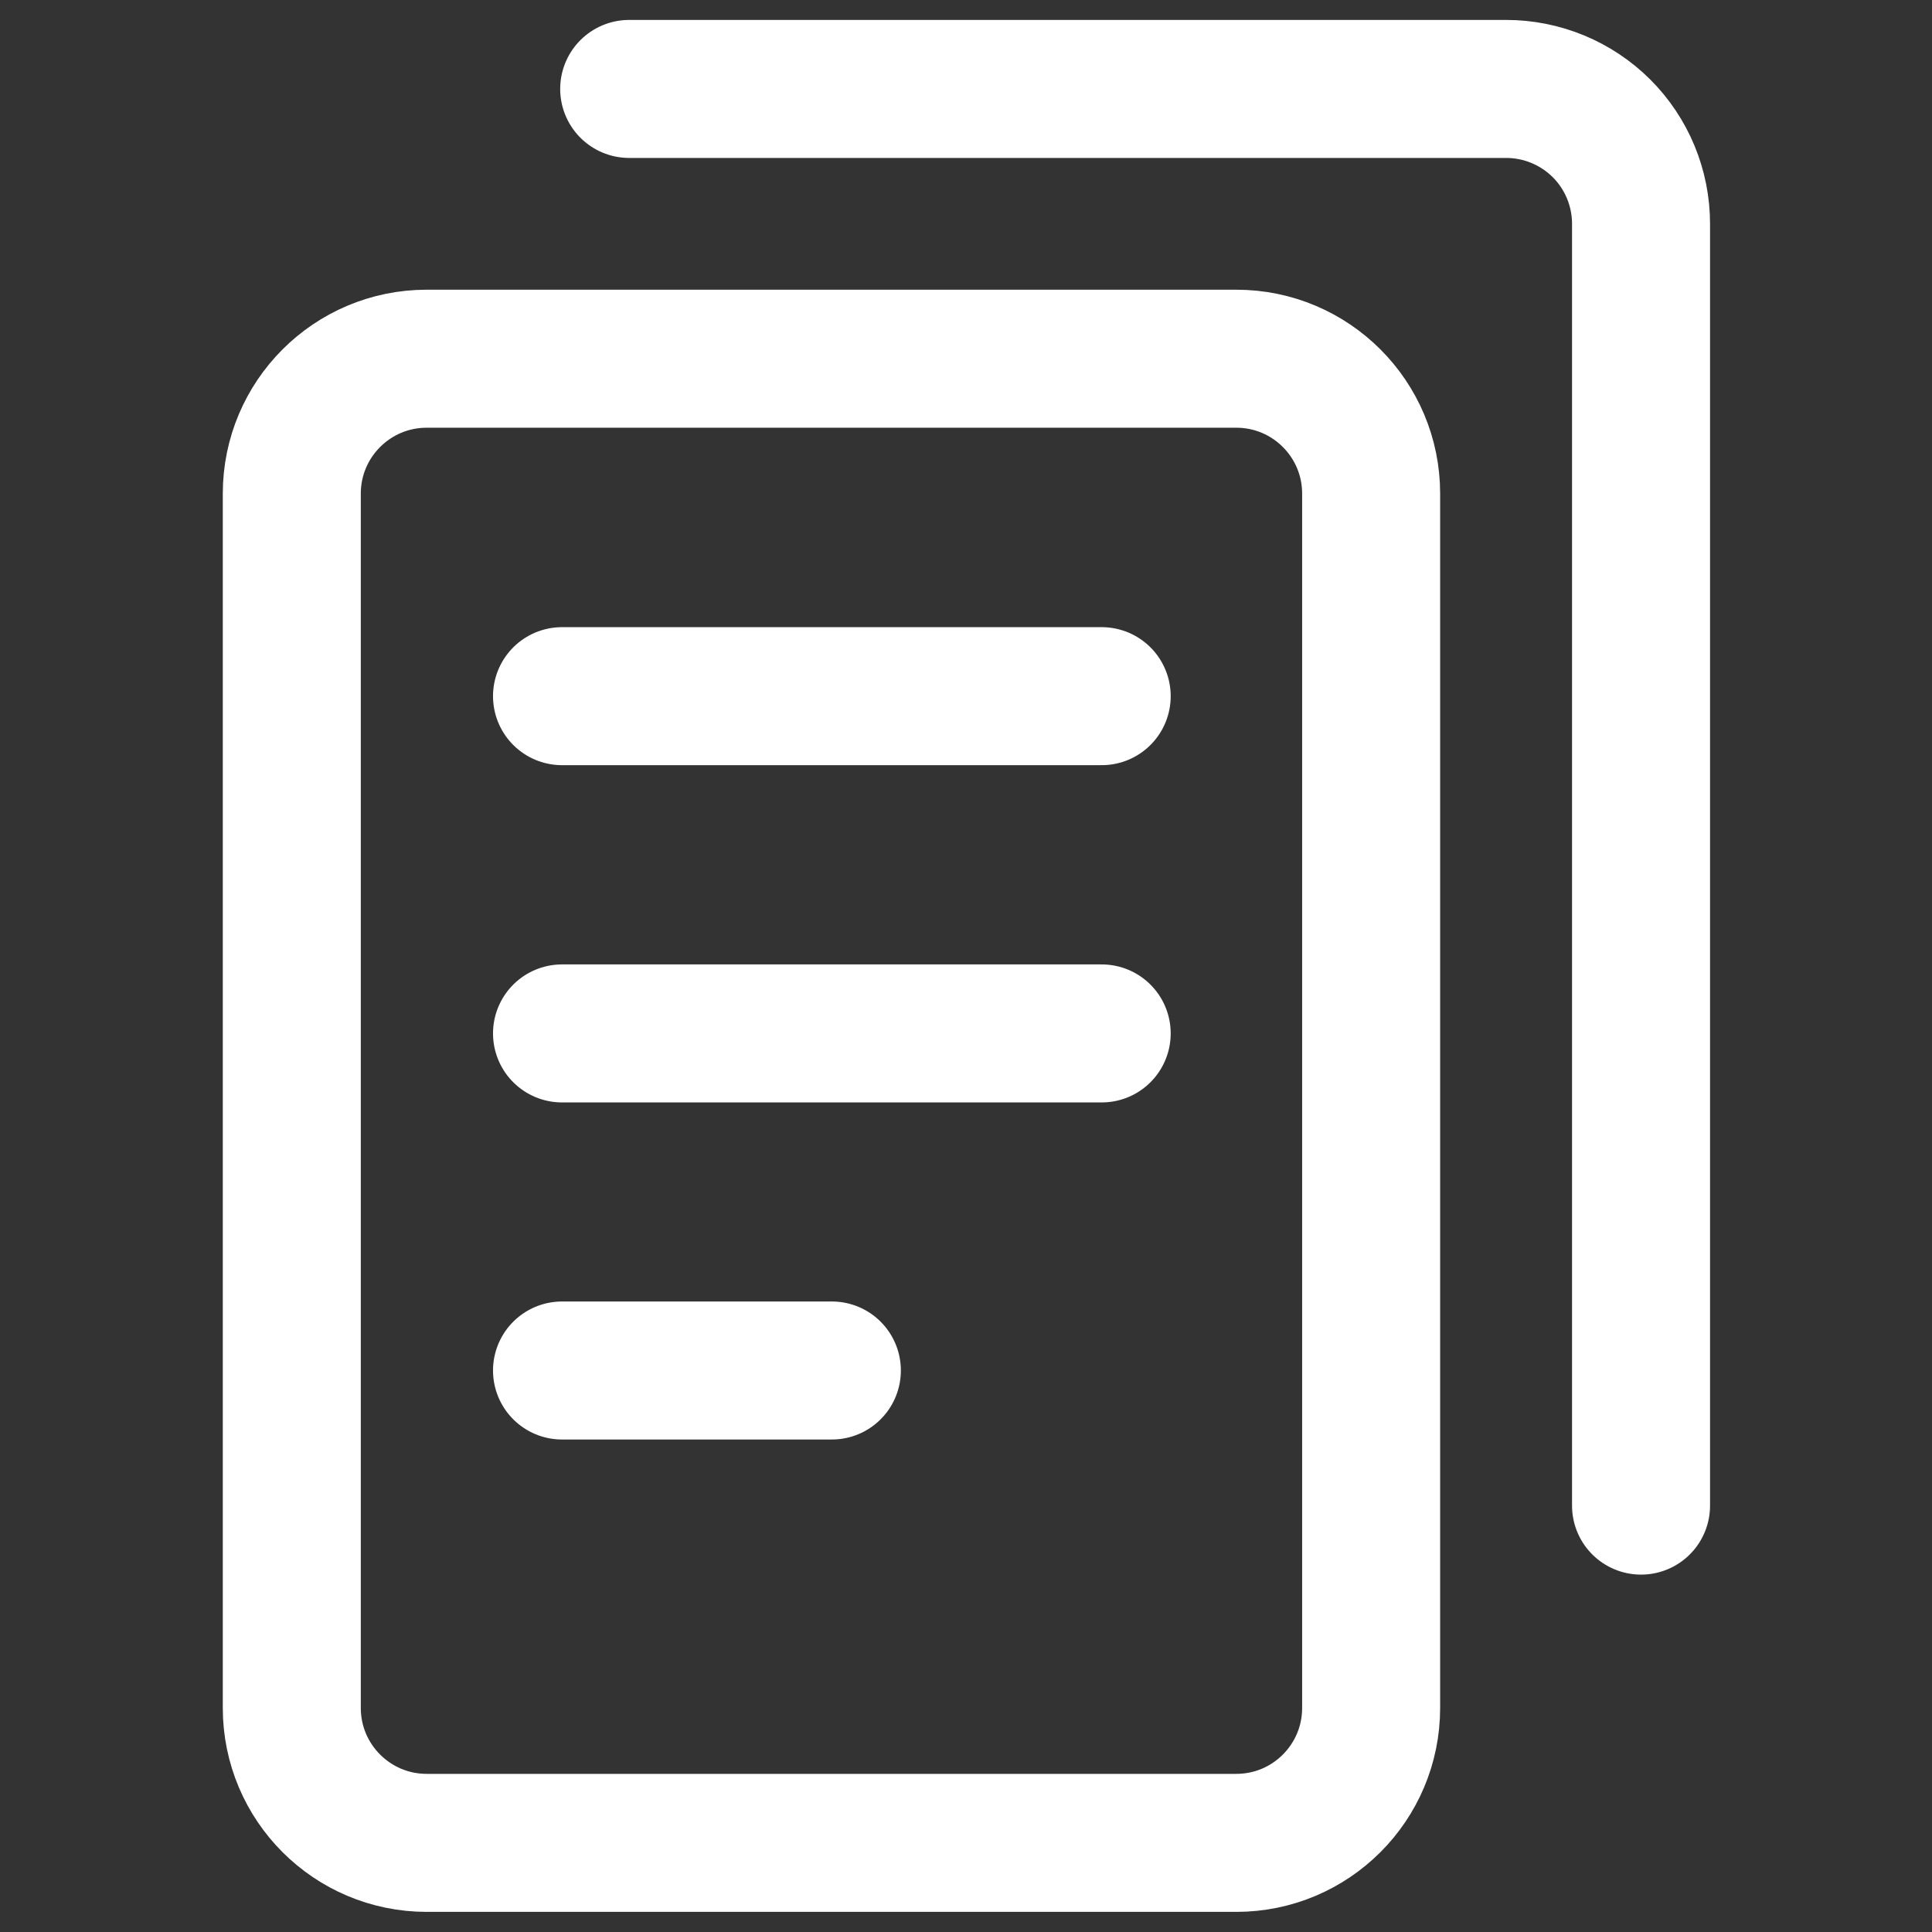 <svg width="30" height="30" viewBox="0 0 30 30" fill="none" xmlns="http://www.w3.org/2000/svg">
<rect x="0" y="0" width="30" height="30" fill="#333333" stroke="none"/>
<path d="M19.197 5.57H6.626C5.469 5.57 4.531 6.508 4.531 7.665V26.521C4.531 27.678 5.469 28.616 6.626 28.616H19.197C20.354 28.616 21.291 27.678 21.291 26.521V7.665C21.291 6.508 20.354 5.57 19.197 5.57Z" stroke="white" stroke-width="2.143" stroke-linecap="round" stroke-linejoin="round"/>
<path d="M8.727 10.81H17.107" stroke="white" stroke-width="2.143" stroke-linecap="round" stroke-linejoin="round"/>
<path d="M8.727 16.047H17.107" stroke="white" stroke-width="2.143" stroke-linecap="round" stroke-linejoin="round"/>
<path d="M8.727 21.281H12.917" stroke="white" stroke-width="2.143" stroke-linecap="round" stroke-linejoin="round"/>
<path d="M9.77 1.381H23.387C23.943 1.381 24.476 1.602 24.869 1.994C25.262 2.387 25.482 2.92 25.482 3.476V23.379" stroke="white" stroke-width="2.143" stroke-linecap="round" stroke-linejoin="round"/>
</svg>
